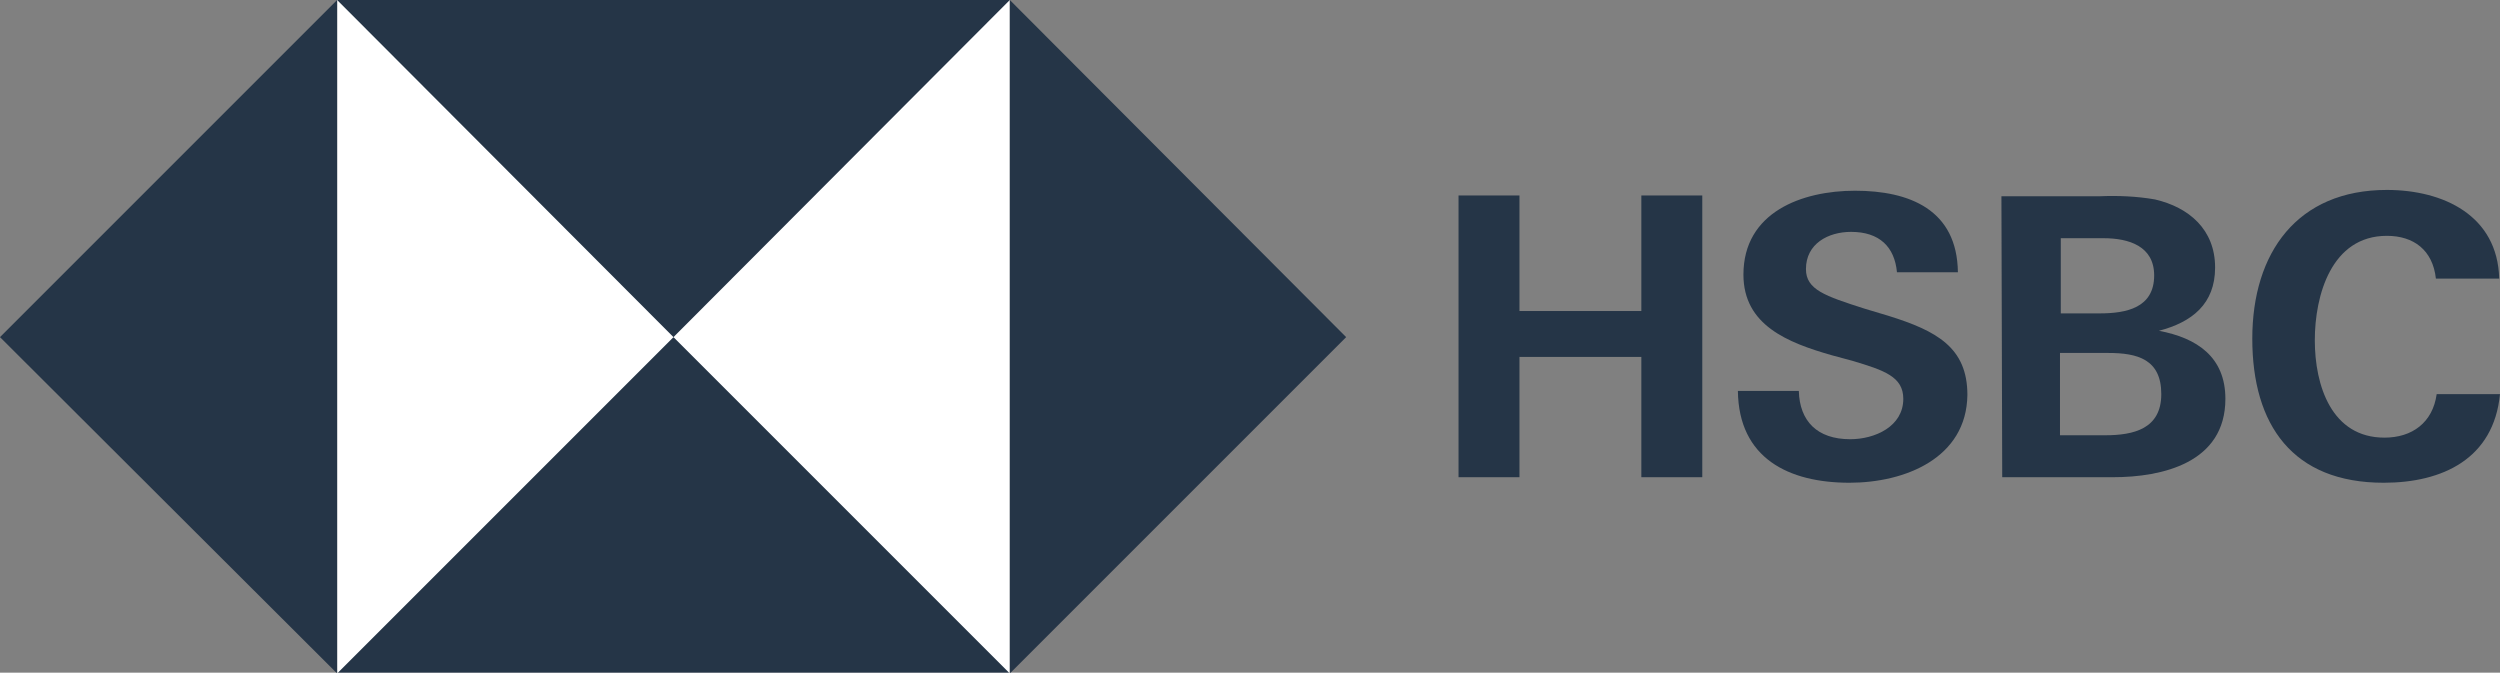 <?xml version="1.0" encoding="UTF-8"?> <svg xmlns="http://www.w3.org/2000/svg" id="HSBC_MASTERBRAND_LOGO_WW_RGB" data-name="HSBC MASTERBRAND LOGO WW RGB" viewBox="0 0 315.9 85"><rect x="0" y="0" width="315.9" height="85" fill="#808080" stroke="none"/><defs><style> .cls-1 { fill: #fff; } .cls-2 { fill: #253547; } </style></defs><rect class="cls-1" x="42.6" width="85" height="85"></rect><polygon class="cls-2" points="170.1 42.6 127.6 0 127.6 85.1 170.1 42.6"></polygon><polygon class="cls-2" points="85.1 42.6 127.6 0 42.6 0 85.1 42.6"></polygon><polygon class="cls-2" points="0 42.6 42.6 85.1 42.6 0 0 42.6"></polygon><polygon class="cls-2" points="85.1 42.6 42.6 85.1 127.6 85.1 85.1 42.6"></polygon><path class="cls-2" d="M207.4,45.1h-15.4v15.2h-7.7V24.7h7.7v14.6h15.4v-14.6h7.7v35.6h-7.7v-15.2Z"></path><path class="cls-2" d="M233.7,61c-7.7,0-14-3.1-14.1-11.6h7.7c.1,3.8,2.3,6.1,6.5,6.1,3.1,0,6.7-1.6,6.7-5.1,0-2.8-2.4-3.6-6.4-4.8l-2.6-.7c-5.6-1.6-11.2-3.8-11.2-10.2,0-7.9,7.4-10.6,14.1-10.6,6.9,0,12.9,2.4,13,10.3h-7.7c-.3-3.2-2.2-5.1-5.8-5.1-2.9,0-5.7,1.5-5.7,4.7,0,2.6,2.4,3.4,7.4,5l3,.9c6.1,1.9,10,4,10,10-.1,8-7.9,11.1-14.9,11.1Z"></path><path class="cls-2" d="M252.9,24.8h12.4c2.3-.1,4.7,0,7,.4,4.3,1,7.6,3.8,7.6,8.6,0,4.6-2.9,6.9-7.1,8,4.8.9,8.4,3.3,8.4,8.6,0,8.1-8,9.9-14.2,9.9h-14l-.1-35.5ZM265.3,39.6c3.4,0,6.9-.7,6.9-4.8,0-3.7-3.2-4.7-6.4-4.7h-5.4v9.5h4.9ZM266,55c3.6,0,7.1-.8,7.1-5.2s-3-5.2-6.7-5.2h-6.1v10.4h5.7Z"></path><path class="cls-2" d="M301.2,61c-11.5,0-16.6-7.3-16.6-18.2s5.7-18.8,17-18.8c7.1,0,14,3.2,14.2,11.2h-8c-.4-3.6-2.8-5.4-6.2-5.4-7,0-9.1,7.5-9.1,13.2s2.1,12.3,8.8,12.3c3.5,0,6.1-1.9,6.6-5.5h8c-.8,8.2-7.3,11.2-14.7,11.2Z"></path></svg> 